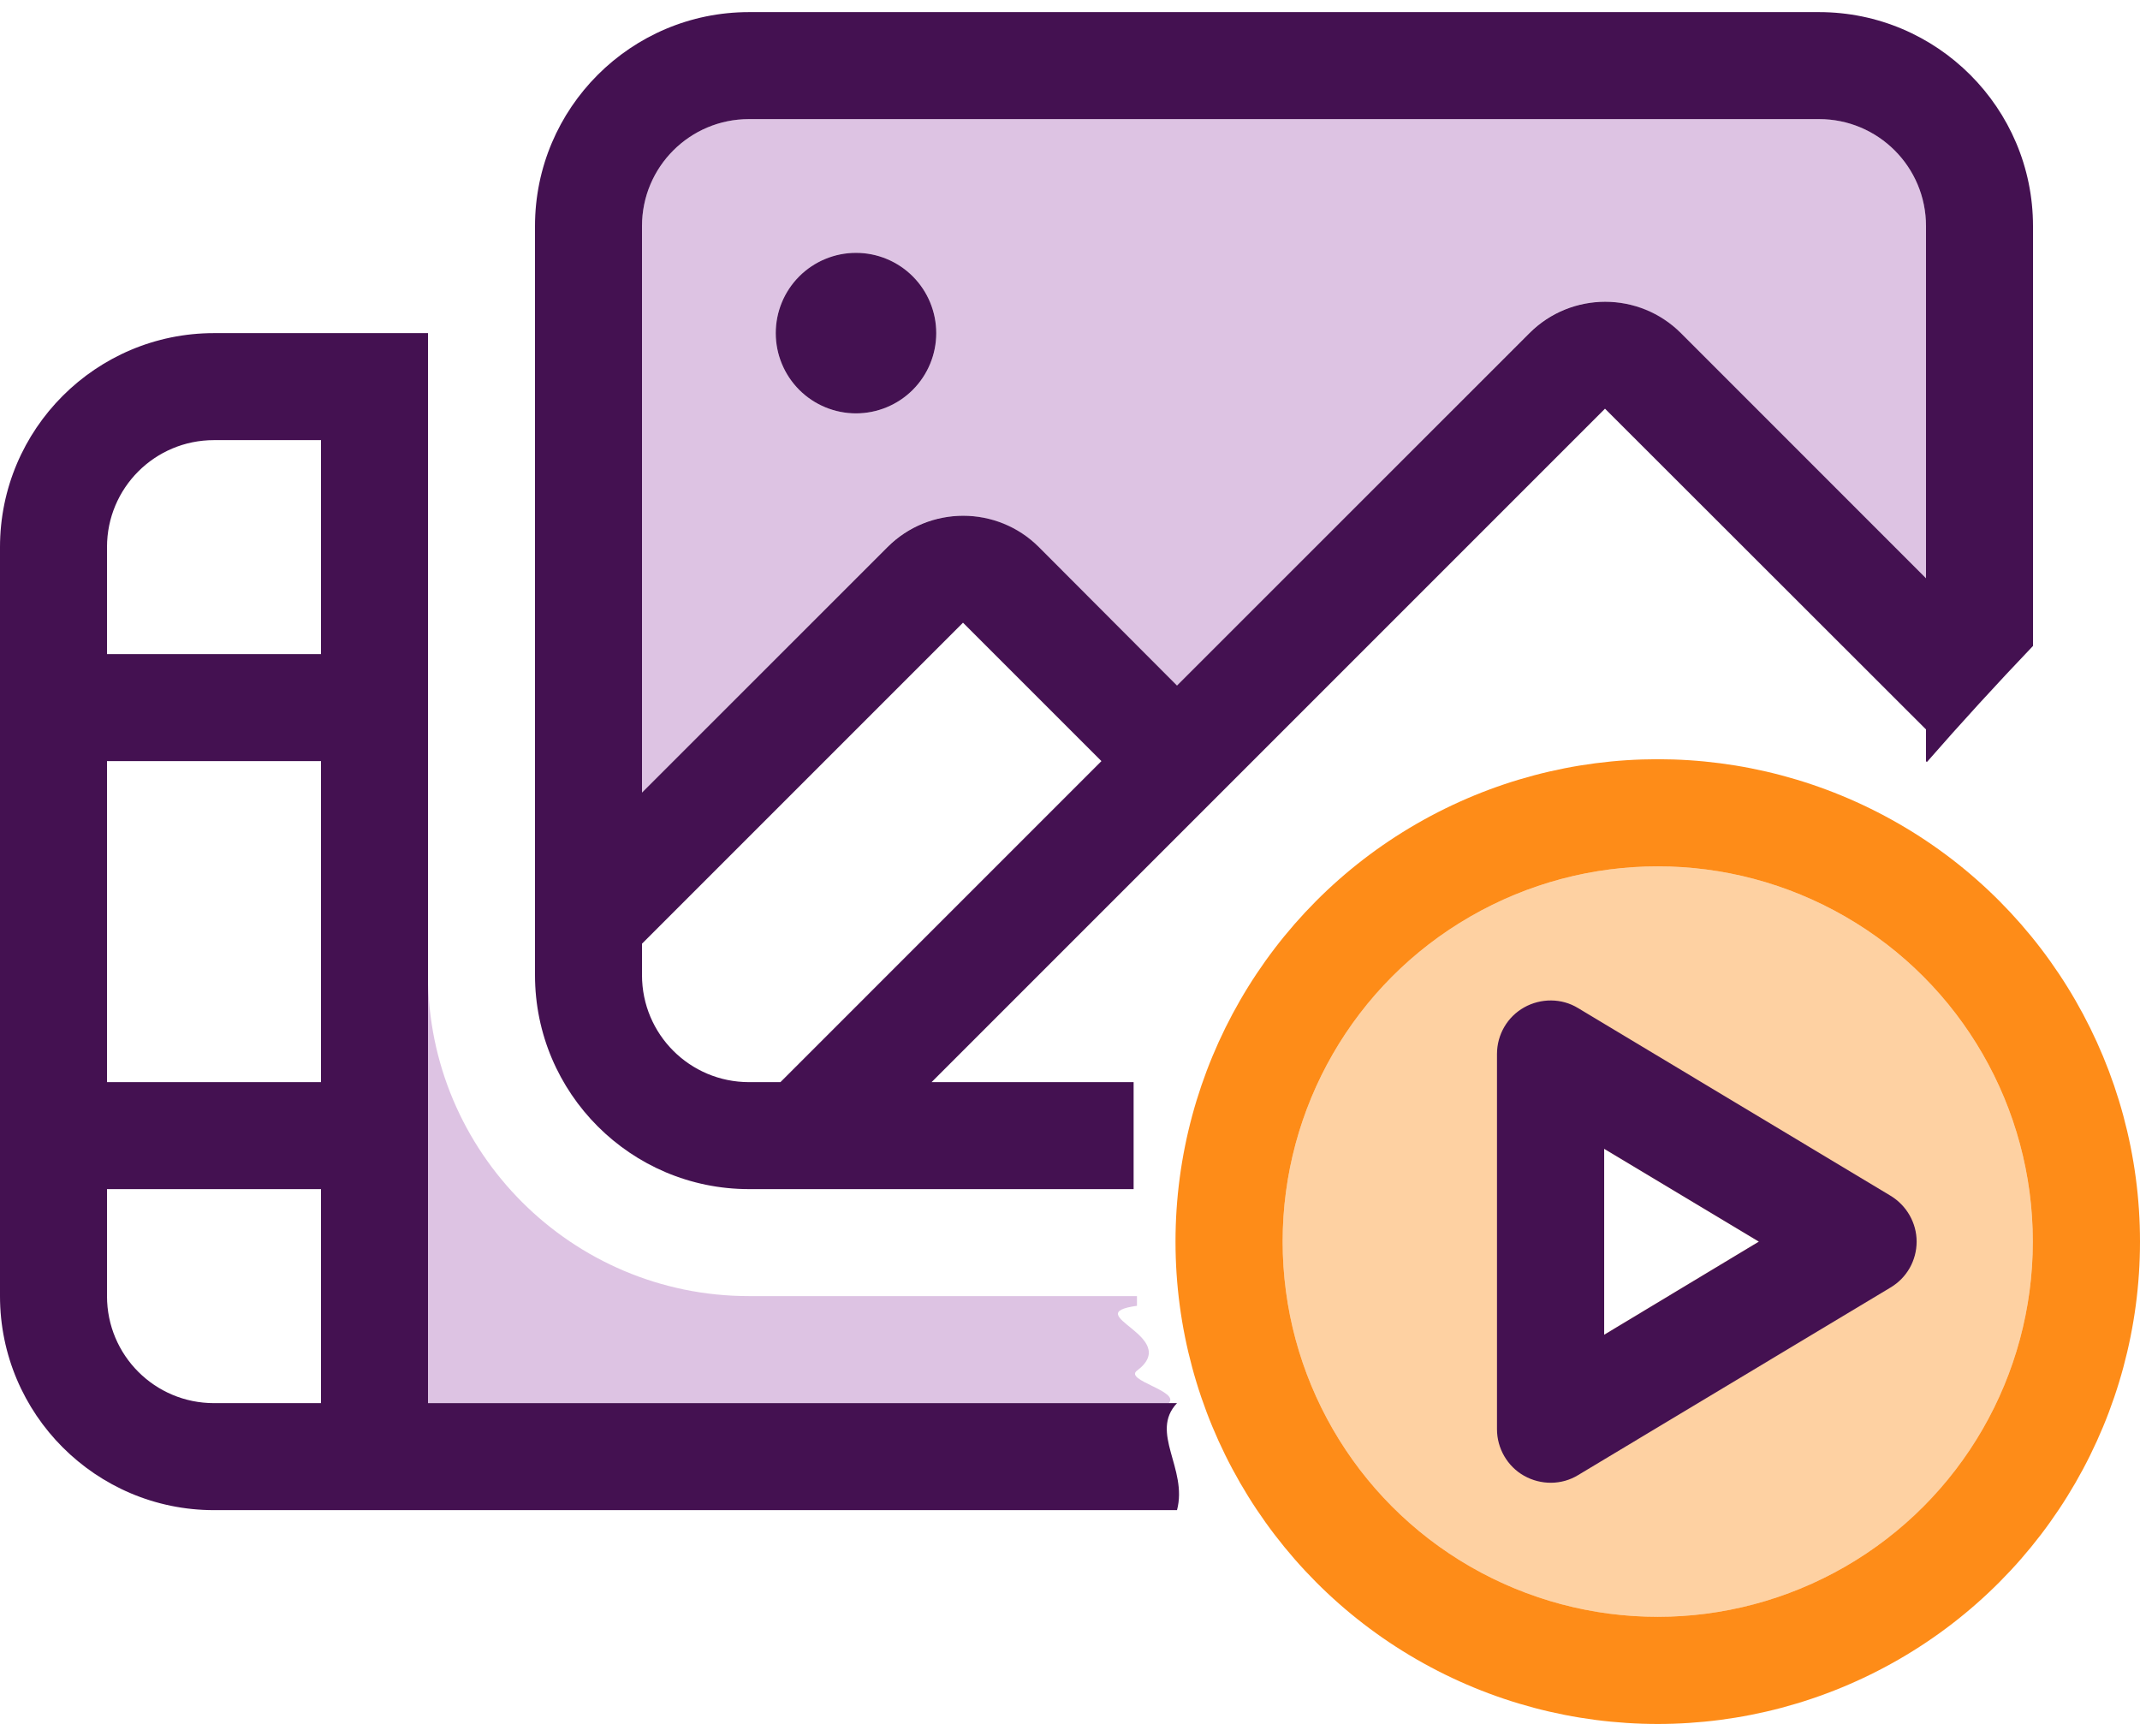 <svg width="106" height="86" viewBox="0 0 106 86" fill="none" xmlns="http://www.w3.org/2000/svg">
<g clip-path="url(#clip0_1670_7502)">
<path opacity="0.5" d="M21.2 48.299C21.2 57.077 28.322 64.198 37.1 64.198H56.317V64.679C53.337 65.093 58.586 66.186 56.317 67.892C55.671 68.372 58.457 68.903 57.894 69.499H21.2V48.299ZM90.1 5.898C93.031 5.898 95.4 8.267 95.4 11.198V28.641L83.243 16.499C81.173 14.429 77.811 14.429 75.74 16.499L58.3 33.955L51.443 27.099C49.373 25.028 46.011 25.028 43.94 27.099L31.8 39.256V11.198C31.8 8.267 34.168 5.899 37.1 5.898H90.1ZM42.4 12.523C41.346 12.523 40.334 12.942 39.589 13.688C38.843 14.433 38.425 15.445 38.425 16.499C38.425 17.553 38.844 18.564 39.589 19.31C40.334 20.055 41.346 20.474 42.4 20.474C43.455 20.474 44.466 20.055 45.211 19.31C45.956 18.564 46.375 17.553 46.375 16.499C46.375 15.445 45.956 14.433 45.211 13.688C44.466 12.942 43.454 12.524 42.4 12.523Z" fill="#BC88C9"/>
<path d="M21.2 69.5H58.3C56.926 70.957 58.846 72.746 58.3 74.8H10.6C4.753 74.8 0 70.046 0 64.199V27.1C6.81914e-08 21.253 4.753 16.5 10.6 16.5H21.2V69.5ZM5.3 64.199C5.3 67.131 7.668 69.5 10.6 69.5H15.9V58.899H5.3V64.199ZM90.1 0.6C95.946 0.6 100.7 5.353 100.7 11.199V31.995C98.903 33.877 97.149 35.795 95.44 37.75L95.4 37.699V36.13L79.5 20.243L46.144 53.6H56.151V58.899H37.1C31.253 58.899 26.5 54.146 26.5 48.3V11.199C26.5 5.353 31.253 0.6 37.1 0.6H90.1ZM5.3 53.6H15.9V37.699H5.3V53.6ZM31.8 46.743V48.3C31.8 51.231 34.168 53.599 37.1 53.6H38.657L54.557 37.699L47.7 30.843L31.8 46.743ZM37.1 5.899C34.168 5.9 31.8 8.268 31.8 11.199V39.257L43.957 27.1C46.027 25.029 49.39 25.029 51.46 27.1L58.3 33.956L75.757 16.5C77.827 14.43 81.189 14.43 83.26 16.5L95.4 28.642V11.199C95.4 8.268 93.031 5.899 90.1 5.899H37.1ZM10.6 21.8C7.668 21.8 5.3 24.168 5.3 27.1V32.399H15.9V21.8H10.6ZM42.4 12.524C43.454 12.524 44.466 12.943 45.211 13.688C45.956 14.434 46.375 15.446 46.375 16.5C46.375 17.554 45.956 18.565 45.211 19.311C44.466 20.056 43.455 20.474 42.4 20.475C41.346 20.475 40.334 20.056 39.589 19.311C38.844 18.565 38.425 17.554 38.425 16.5C38.425 15.446 38.843 14.434 39.589 13.688C40.334 12.943 41.346 12.524 42.4 12.524Z" fill="#441151"/>
<path d="M70.169 40.804C77.567 36.539 86.658 36.539 94.057 40.804C101.455 45.069 106 52.969 106 61.498C106 70.028 101.455 77.927 94.057 82.192C86.658 86.457 77.567 86.457 70.169 82.192C62.771 77.927 58.226 70.028 58.226 61.498C58.226 52.969 62.77 45.069 70.169 40.804ZM91.402 45.401C85.646 42.082 78.579 42.082 72.823 45.401C67.067 48.72 63.533 54.861 63.533 61.498C63.533 68.136 67.067 74.276 72.823 77.595C78.579 80.914 85.646 80.914 91.402 77.595C97.158 74.276 100.691 68.136 100.691 61.498C100.691 54.861 97.159 48.72 91.402 45.401Z" fill="#FE8C18"/>
<path opacity="0.4" d="M72.823 45.401C78.579 42.082 85.646 42.082 91.402 45.401C97.158 48.72 100.691 54.86 100.691 61.498C100.691 68.136 97.159 74.277 91.402 77.596C85.646 80.915 78.579 80.915 72.823 77.596C67.067 74.277 63.533 68.136 63.533 61.498C63.533 54.86 67.067 48.72 72.823 45.401ZM79.459 66.111L87.122 61.498L79.459 56.901V66.111Z" fill="#FE8C18"/>
<path d="M75.494 49.899C76.323 49.435 77.352 49.434 78.165 49.932C83.324 53.035 88.483 56.123 93.642 59.226C94.438 59.707 94.936 60.57 94.936 61.5C94.935 62.429 94.454 63.292 93.642 63.773L78.165 73.066C77.352 73.564 76.323 73.564 75.494 73.099C74.665 72.635 74.15 71.739 74.15 70.793V52.207C74.15 51.244 74.665 50.364 75.494 49.899ZM79.459 66.113L87.122 61.5L79.459 56.903V66.113Z" fill="#441151"/>
</g>
<defs>
<clipPath id="clip0_1670_7502">
<rect width="106" height="84.8" fill="white" transform="translate(0 0.6)"/>
</clipPath>
</defs>
</svg>
